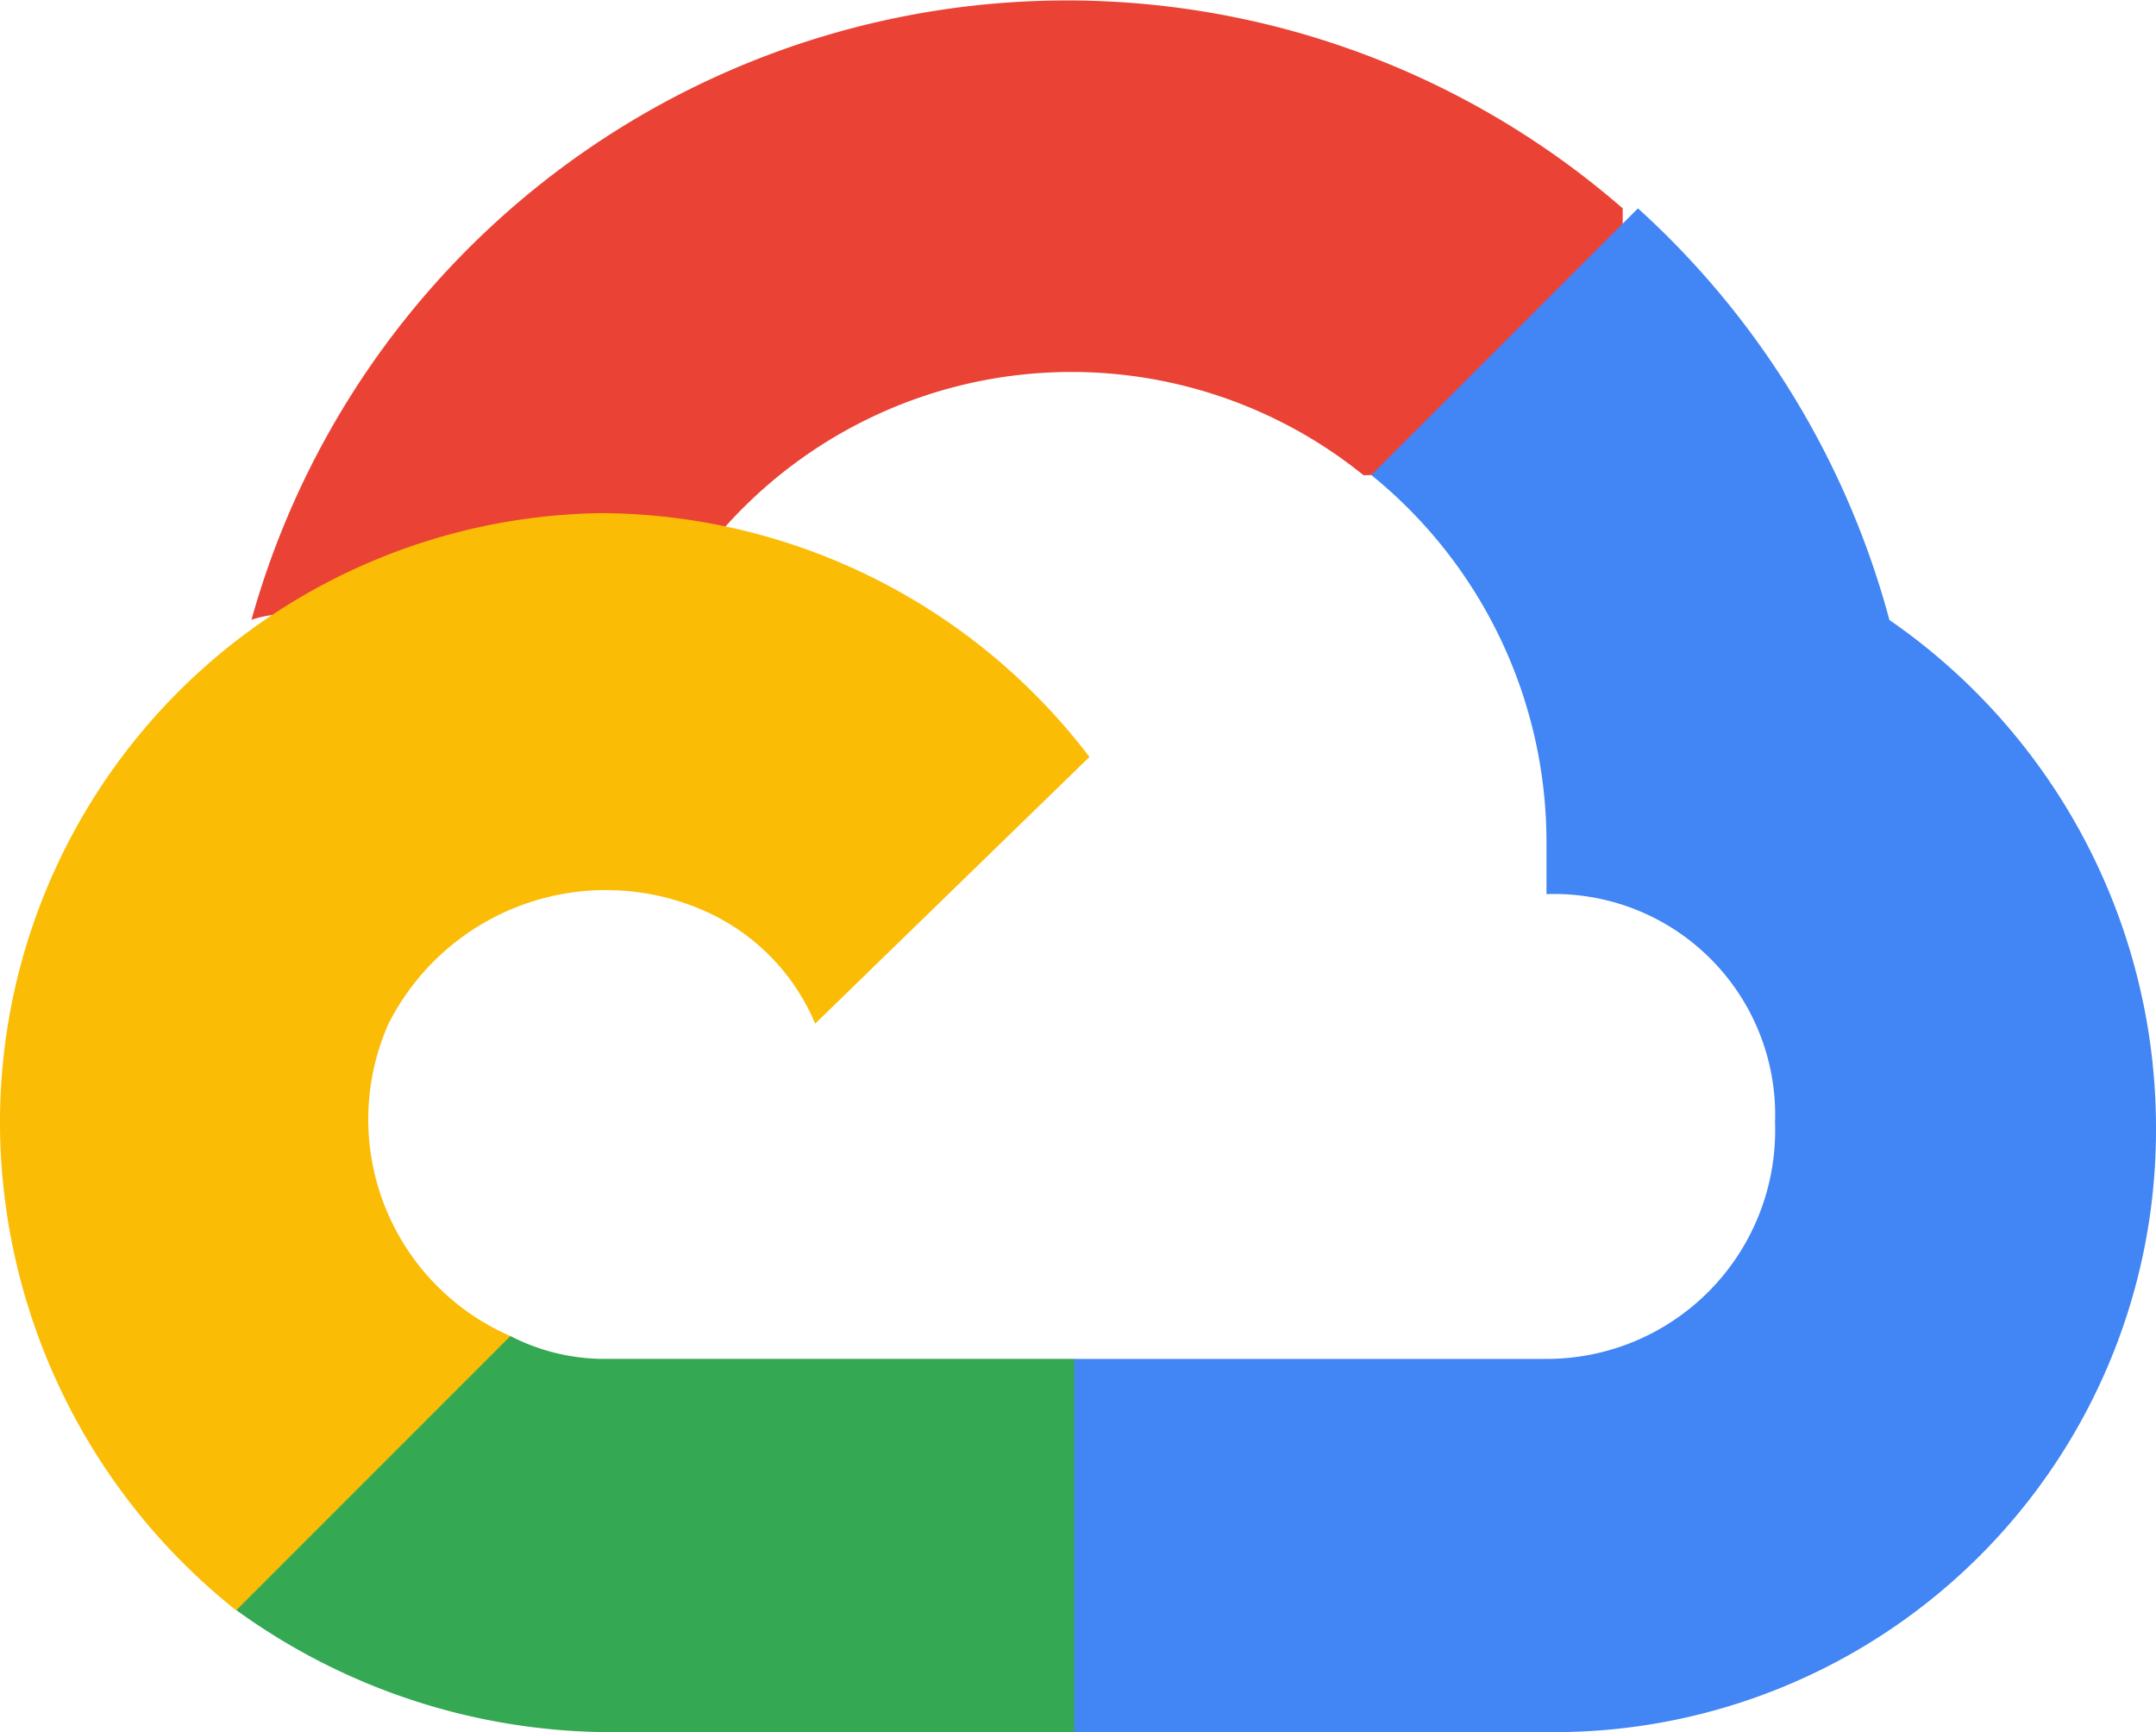 <svg xmlns="http://www.w3.org/2000/svg" width="66.182" height="53.167" viewBox="0 0 66.182 53.167">
  <g id="Group_78" data-name="Group 78" transform="translate(-141.999 -38.365)">
    <path id="Path_94" data-name="Path 94" d="M179.676,52.945h1.871l5.846-5.846V44.76A25.99,25.99,0,0,0,145.3,57.388a3.274,3.274,0,0,1,2.1,0l11.459-2.1s.468-.935.935-.7a14.265,14.265,0,0,1,19.644-1.637Z" transform="translate(4.418)" fill="#ea4335"/>
    <path id="Path_95" data-name="Path 95" d="M181.925,53.728A26.191,26.191,0,0,0,174.208,41.1l-8.185,8.185A14.5,14.5,0,0,1,171.4,60.51v1.637a6.782,6.782,0,0,1,7.016,7.016,7.016,7.016,0,0,1-7.016,7.249H156.9l-1.4,1.4v8.653l1.4,1.4h14.5A18.474,18.474,0,0,0,190.11,69.4a18.942,18.942,0,0,0-8.185-15.668Z" transform="translate(18.071 3.66)" fill="#4285f4"/>
    <path id="Path_96" data-name="Path 96" d="M156.325,68.06h14.5V56.6h-14.5a6.314,6.314,0,0,1-2.806-.7l-2.1.7-5.846,5.612-.468,2.1a19.644,19.644,0,0,0,11.225,3.742Z" transform="translate(4.15 23.471)" fill="#34a853"/>
    <path id="Path_97" data-name="Path 97" d="M160.475,45.1A18.708,18.708,0,0,0,142,64.042a19.176,19.176,0,0,0,7.249,14.733l8.419-8.419a7.249,7.249,0,0,1-3.742-9.588,7.483,7.483,0,0,1,9.588-3.508,6.548,6.548,0,0,1,3.508,3.508l8.419-8.185A18.942,18.942,0,0,0,160.475,45.1Z" transform="translate(0 9.014)" fill="#fbbc05"/>
  </g>
</svg>
